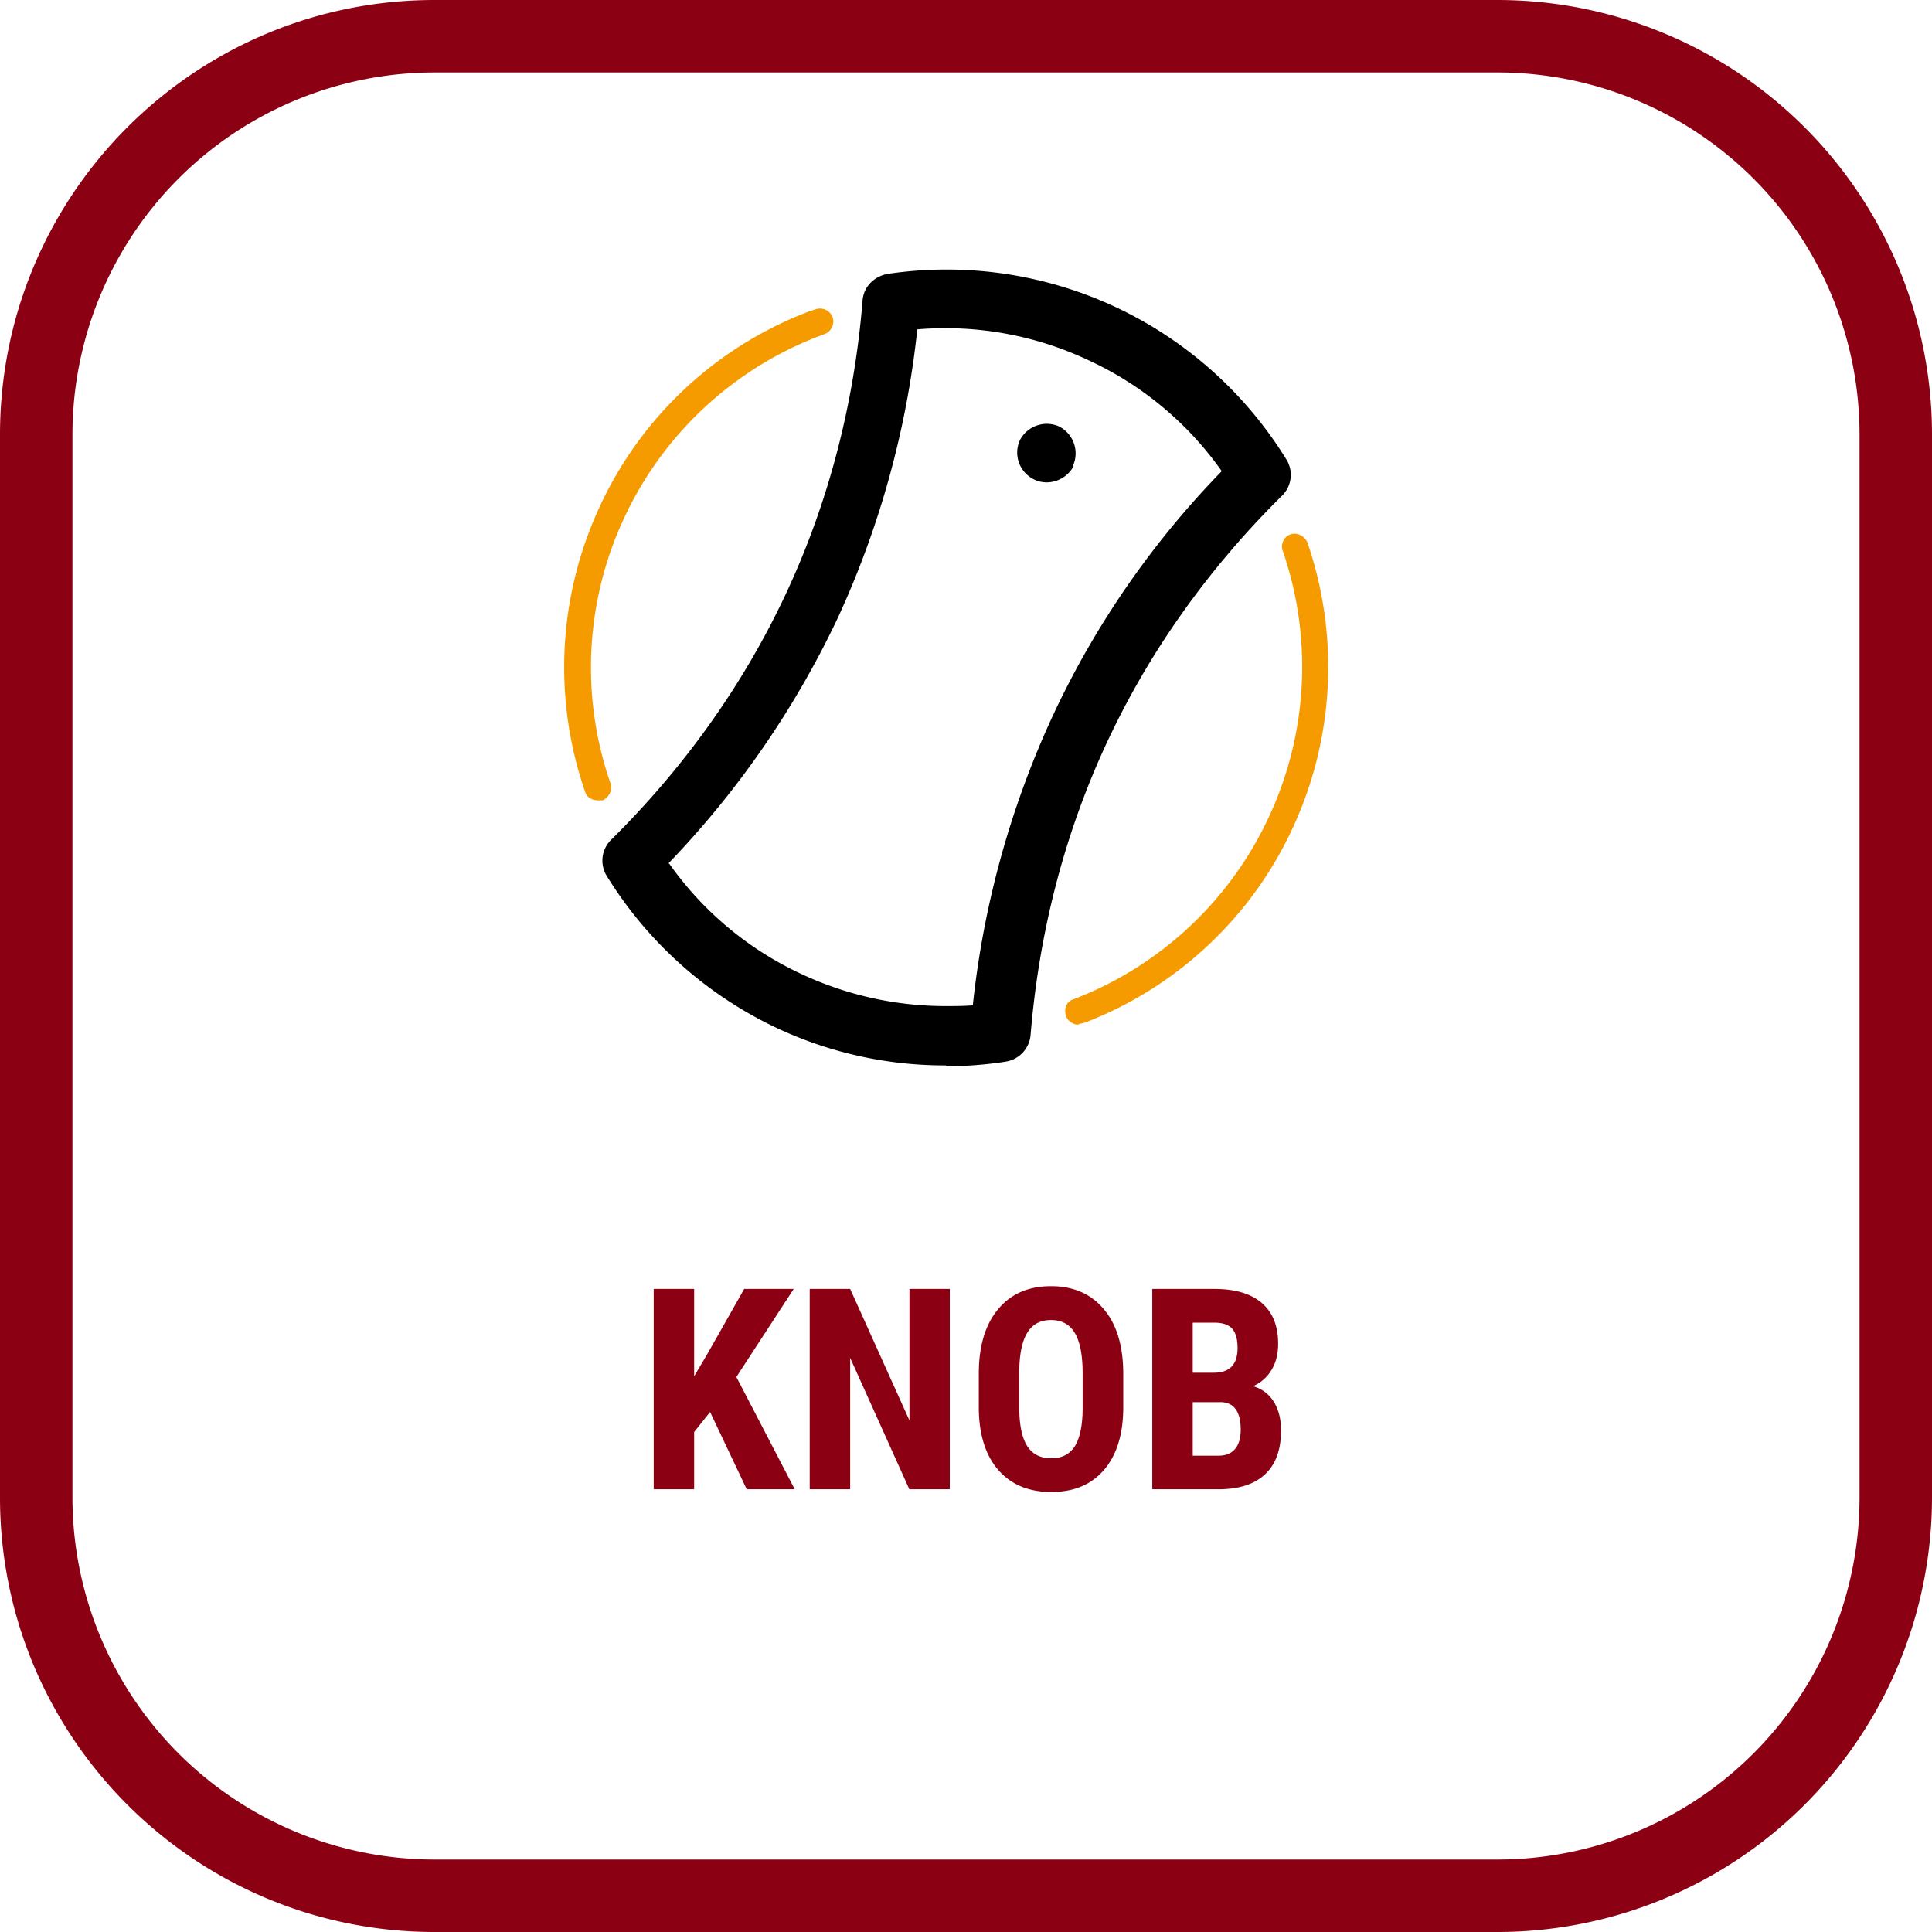 <svg xmlns="http://www.w3.org/2000/svg" width="48" height="48" fill="none" viewBox="0 0 48 48"><g clip-path="url(#a)"><path fill="#8C0014" d="M37.2 1.8a9 9 0 0 1 9 9v26.4a9 9 0 0 1-9 9H10.8a9 9 0 0 1-9-9V10.8a9 9 0 0 1 9-9h26.4Zm0-1.8H10.8C4.835 0 0 4.835 0 10.8v26.4C0 43.165 4.835 48 10.8 48h26.4A10.8 10.8 0 0 0 48 37.2V10.8A10.8 10.8 0 0 0 37.2 0Z"/><path fill="#F59B00" d="M14.843 19.883c-.134 0-.268-.076-.306-.21a9.46 9.46 0 0 1 .363-7.086 9.399 9.399 0 0 1 5.19-4.845l.172-.057a.334.334 0 0 1 .422.191.334.334 0 0 1-.192.422l-.153.057a8.822 8.822 0 0 0-4.826 4.5 8.776 8.776 0 0 0-.345 6.607c.058.172-.038.345-.191.421h-.096M26.792 25.456a.328.328 0 0 1-.306-.21c-.058-.173 0-.365.191-.422a8.825 8.825 0 0 0 4.845-4.52 8.825 8.825 0 0 0 .345-6.625.32.32 0 0 1 .192-.402c.172-.058.344.038.42.191a9.509 9.509 0 0 1-.363 7.105 9.398 9.398 0 0 1-5.19 4.844c-.038 0-.076.02-.114.02"/><path fill="#000" d="M23.499 26.47a9.828 9.828 0 0 1-4.175-.918 9.939 9.939 0 0 1-4.251-3.792.725.725 0 0 1 .115-.9c1.819-1.8 3.293-3.869 4.347-6.128 1.053-2.26 1.685-4.692 1.895-7.258.02-.345.288-.613.632-.67a9.923 9.923 0 0 1 5.65.823 9.939 9.939 0 0 1 4.25 3.792.725.725 0 0 1-.114.9c-1.82 1.8-3.294 3.868-4.347 6.128-1.053 2.26-1.685 4.71-1.896 7.258a.733.733 0 0 1-.613.67 9.38 9.38 0 0 1-1.474.115m-6.894-5.037a8.29 8.29 0 0 0 3.313 2.758 8.451 8.451 0 0 0 3.542.785c.23 0 .46 0 .69-.019a22.87 22.87 0 0 1 1.972-7.162 22.05 22.05 0 0 1 4.213-6.109 8.29 8.29 0 0 0-3.313-2.757 8.34 8.34 0 0 0-4.251-.766 22.87 22.87 0 0 1-1.972 7.162 22.903 22.903 0 0 1-4.213 6.108"/><path fill="#000" d="M26.658 11.572a.752.752 0 0 0-.344-.976.752.752 0 0 0-.977.344.743.743 0 0 0 .364.977c.364.172.804 0 .976-.345"/><path fill="#8C0014" d="m17.643 35.08-.397.498V37h-1.005v-4.977h1.005v2.17l.318-.536.926-1.634h1.23l-1.425 2.188L19.745 37h-1.193l-.91-1.92ZM23.597 37h-1.005l-1.47-3.264V37h-1.005v-4.977h1.005l1.473 3.268v-3.268h1.002V37ZM27.907 34.96c0 .667-.159 1.185-.475 1.555-.315.369-.752.553-1.313.553-.558 0-.997-.182-1.316-.546-.319-.367-.48-.88-.485-1.539v-.85c0-.684.158-1.218.475-1.6.317-.385.756-.578 1.32-.578.553 0 .99.19 1.308.568.32.375.481.904.486 1.585v.852Zm-1.009-.834c0-.45-.063-.783-.191-1.002-.128-.219-.326-.328-.595-.328-.266 0-.463.106-.591.318-.128.21-.194.53-.198.96v.886c0 .435.065.756.195.963.13.205.33.308.601.308.262 0 .457-.1.585-.3.127-.204.192-.517.194-.94v-.865ZM28.628 37v-4.977h1.538c.52 0 .914.117 1.183.35.27.23.406.568.406 1.014 0 .253-.055.47-.167.653a.989.989 0 0 1-.458.4.868.868 0 0 1 .516.386c.12.192.181.429.181.711 0 .483-.133.848-.4 1.094-.264.246-.648.369-1.152.369h-1.647Zm1.005-2.164v1.33h.642c.18 0 .317-.056.41-.167.094-.112.14-.27.14-.476 0-.446-.161-.675-.485-.687h-.707Zm0-.731h.523c.394 0 .591-.204.591-.612 0-.225-.046-.387-.137-.485-.09-.098-.239-.147-.444-.147h-.533v1.244Z"/></g><defs><clipPath id="a"><path fill="#fff" d="M0 0h48v48H0z"/></clipPath></defs></svg>